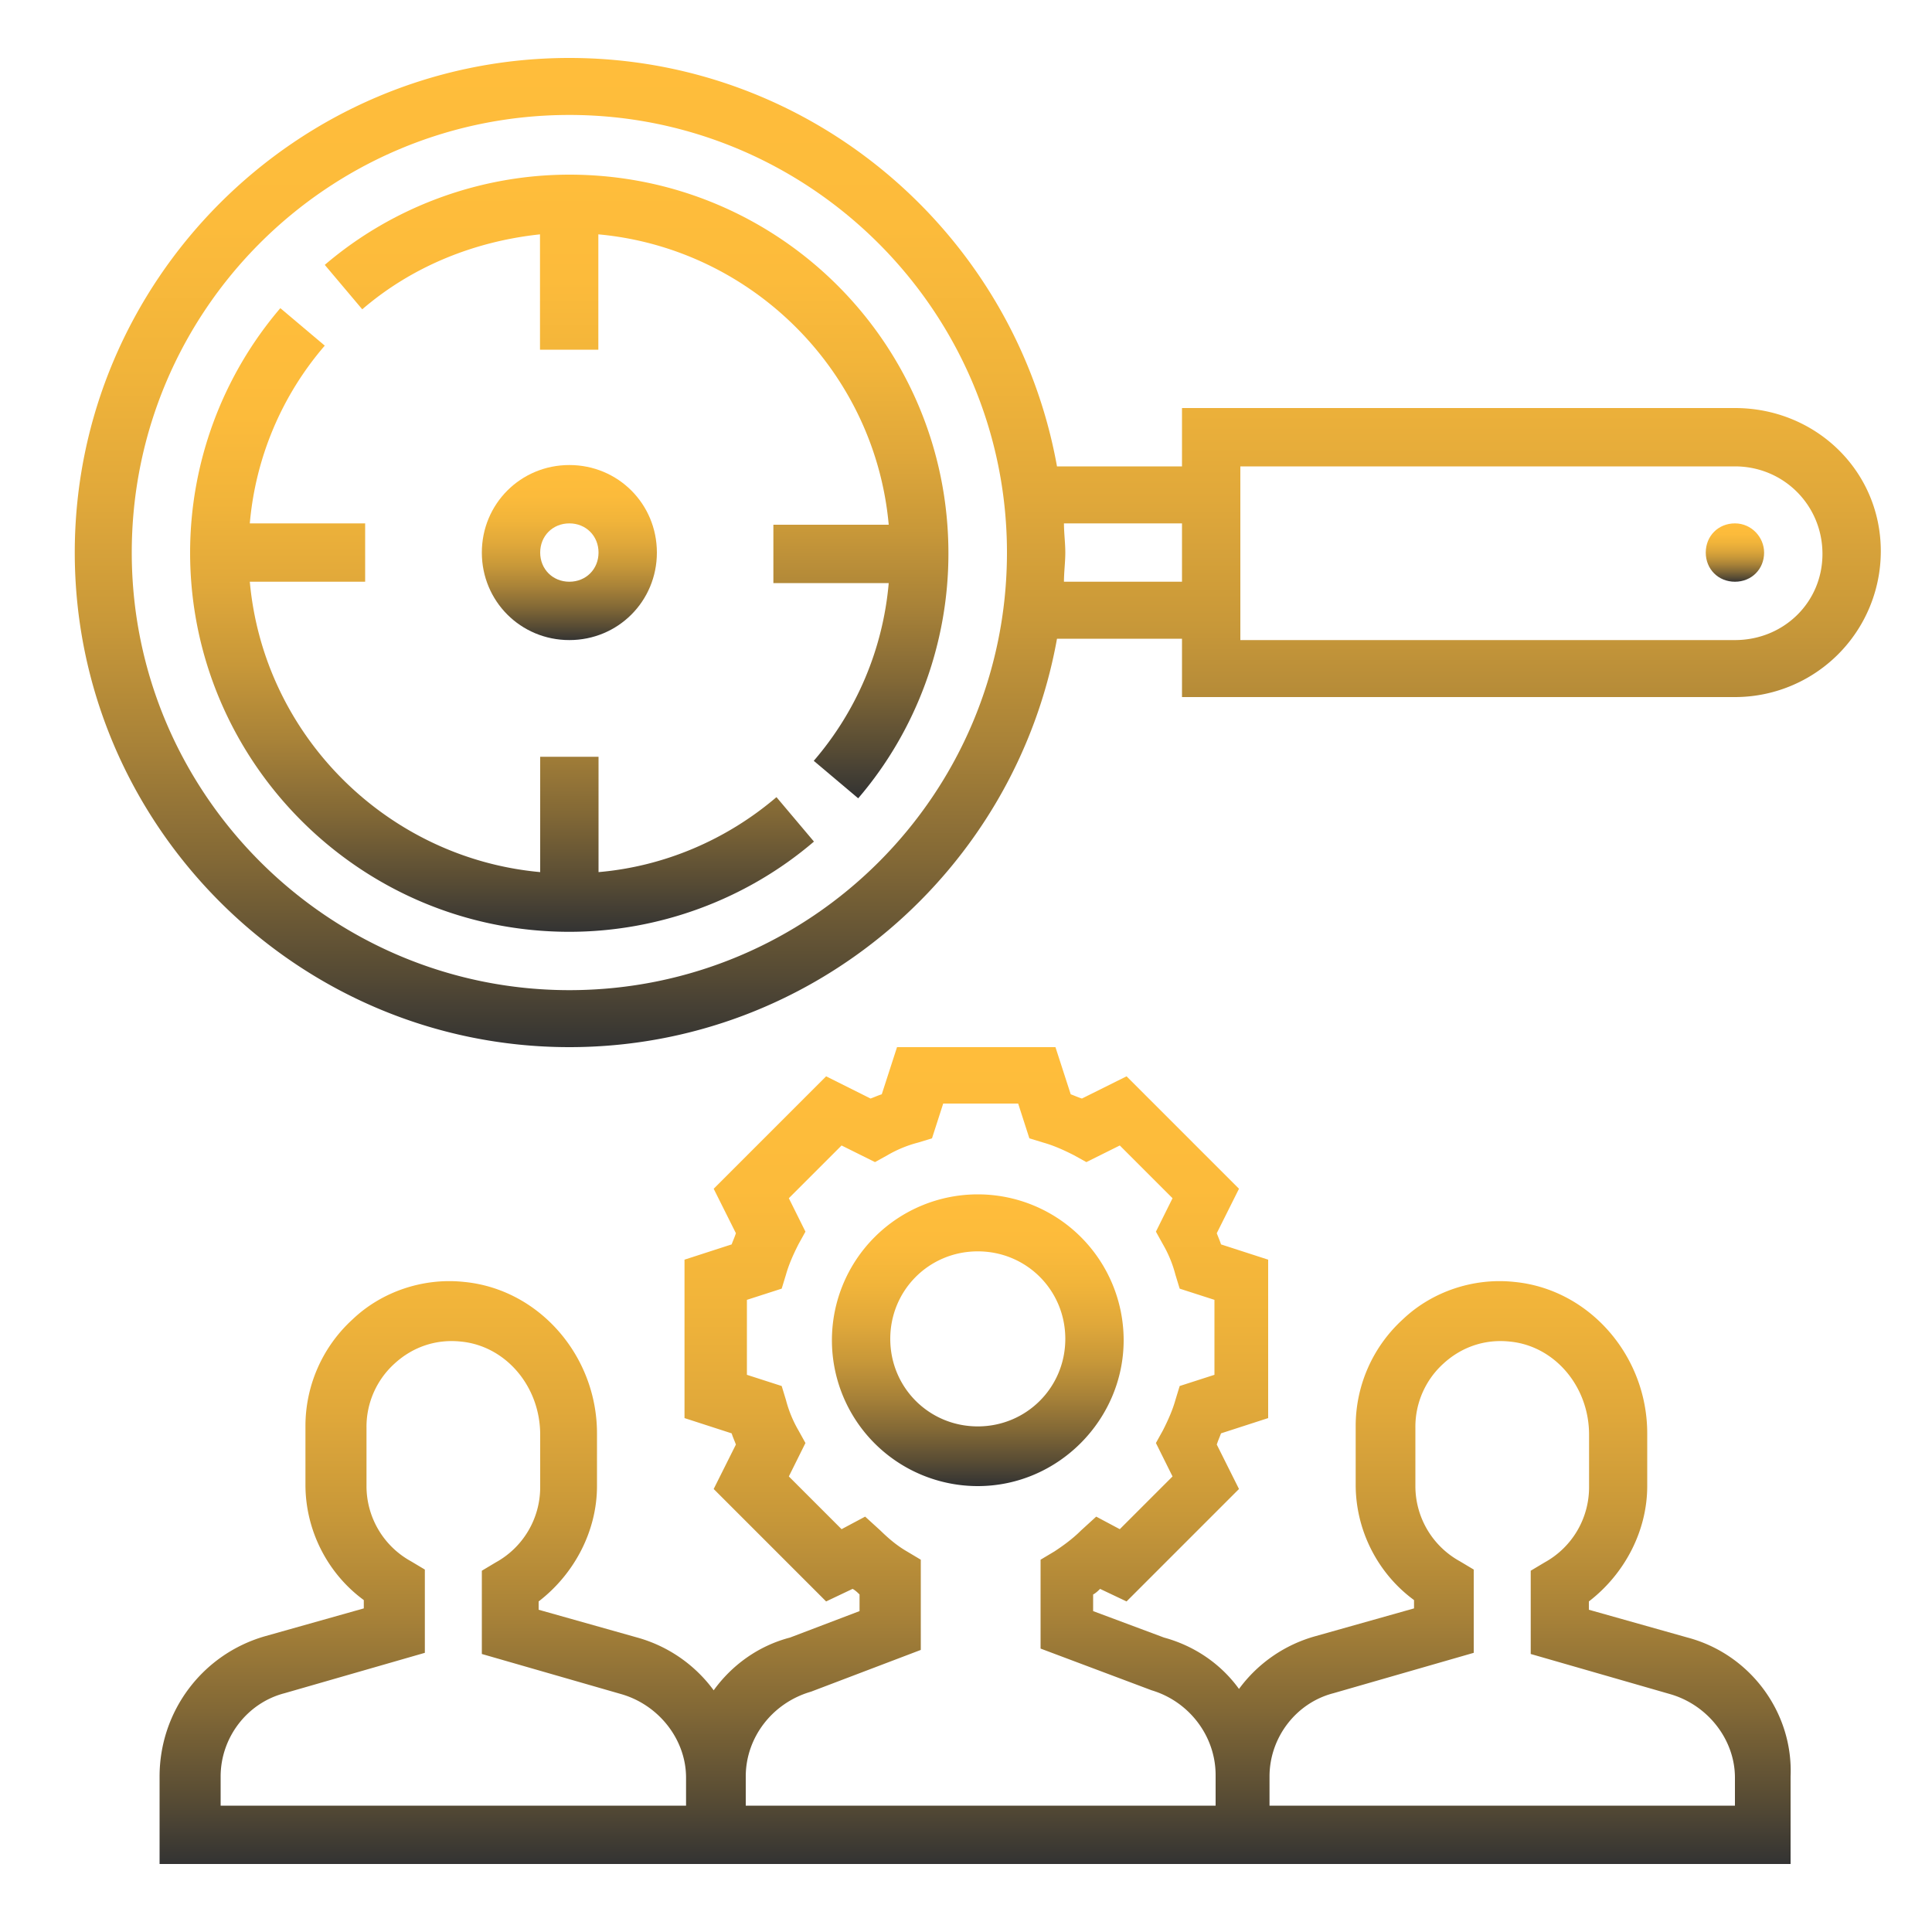 <svg xmlns="http://www.w3.org/2000/svg" viewBox="0 0 100 100" xmlns:v="https://vecta.io/nano"><linearGradient id="A" gradientUnits="userSpaceOnUse" x1="50.608" y1="76.878" x2="50.608" y2="61.801"><stop offset="0" stop-color="#333"/><stop offset=".074" stop-color="#554a34"/><stop offset=".188" stop-color="#826836"/><stop offset=".306" stop-color="#a88238"/><stop offset=".428" stop-color="#c89839"/><stop offset=".554" stop-color="#e0a83a"/><stop offset=".686" stop-color="#f1b43a"/><stop offset=".828" stop-color="#fcbb3b"/><stop offset="1" stop-color="#ffbd3b"/></linearGradient><path d="M58.16 69.37a7.55 7.55 0 0 0-15.1 0 7.55 7.55 0 0 0 7.55 7.55c4.17 0 7.55-3.45 7.55-7.55zm-7.55 4.46c-2.52 0-4.53-2.01-4.53-4.53s2.01-4.53 4.53-4.53 4.53 2.01 4.53 4.53-2.02 4.53-4.53 4.53z" fill="url(#A)"/><linearGradient id="B" gradientUnits="userSpaceOnUse" x1="50.467" y1="96.478" x2="50.467" y2="54.262"><stop offset="0" stop-color="#333"/><stop offset=".074" stop-color="#554a34"/><stop offset=".188" stop-color="#826836"/><stop offset=".306" stop-color="#a88238"/><stop offset=".428" stop-color="#c89839"/><stop offset=".554" stop-color="#e0a83a"/><stop offset=".686" stop-color="#f1b43a"/><stop offset=".828" stop-color="#fcbb3b"/><stop offset="1" stop-color="#ffbd3b"/></linearGradient><path d="M87.35 84.76l-5.11-1.44v-.43c1.87-1.44 3.02-3.67 3.02-5.97v-2.73c0-4.03-3.02-7.48-6.9-7.84-2.09-.22-4.24.5-5.75 1.94a7.47 7.47 0 0 0-2.44 5.54v3.02c0 2.37 1.15 4.6 3.02 5.97v.43l-5.11 1.44a7.34 7.34 0 0 0-3.95 2.73c-.93-1.29-2.3-2.23-3.88-2.66l-3.67-1.37v-.86c.14-.07.29-.22.36-.29l1.37.65 5.82-5.82-1.15-2.3c.07-.22.14-.36.22-.58l2.44-.79v-8.2l-2.44-.79c-.07-.22-.14-.36-.22-.58l1.15-2.3-5.82-5.82L56 56.86c-.22-.07-.36-.14-.58-.22l-.79-2.44h-8.2l-.79 2.44c-.22.07-.36.14-.58.22l-2.3-1.15-5.82 5.82 1.15 2.3c-.07.22-.14.36-.22.58l-2.44.79v8.2l2.44.79c.07.22.14.36.22.58l-1.15 2.3 5.82 5.82 1.37-.65c.14.07.29.22.36.29v.86l-3.6 1.37c-1.65.43-3.02 1.44-3.95 2.73a7.34 7.34 0 0 0-3.95-2.73l-5.11-1.44v-.43c1.87-1.44 3.02-3.67 3.02-5.97v-2.73c0-4.03-3.02-7.48-6.9-7.84-2.09-.22-4.24.5-5.75 1.94a7.47 7.47 0 0 0-2.44 5.54v3.02c0 2.37 1.15 4.6 3.02 5.97v.43l-5.11 1.44c-3.24.93-5.46 3.88-5.46 7.26v4.53h84.42v-4.53c.14-3.31-2.09-6.33-5.33-7.19zm-51.84 8.7H11.42v-1.51c0-2.01 1.37-3.81 3.31-4.31l7.26-2.09v-4.31l-.72-.43a4.44 4.44 0 0 1-2.3-3.88V73.9a4.41 4.41 0 0 1 1.44-3.31c.94-.87 2.16-1.29 3.45-1.15 2.3.22 4.1 2.3 4.1 4.82v2.73a4.44 4.44 0 0 1-2.3 3.88l-.72.43v4.31l7.26 2.09c1.94.58 3.31 2.37 3.31 4.31v1.45zm27.18 0H38.6v-1.51c0-2.01 1.37-3.81 3.38-4.39l5.68-2.16v-4.67l-.72-.43c-.5-.29-.93-.65-1.37-1.08l-.79-.72-1.22.65-2.73-2.73.86-1.73-.36-.65a6.26 6.26 0 0 1-.65-1.58l-.22-.72-1.8-.58v-3.88l1.8-.58.22-.72c.14-.5.36-1.01.65-1.58l.36-.65-.86-1.73 2.73-2.73 1.73.86.65-.36a6.26 6.26 0 0 1 1.58-.65l.72-.22.58-1.8h3.88l.58 1.8.72.22c.5.14 1.01.36 1.58.65l.65.36 1.73-.86 2.73 2.73-.86 1.73.36.65a6.26 6.26 0 0 1 .65 1.58l.22.72 1.8.58v3.88l-1.8.58-.22.72c-.14.5-.36 1.01-.65 1.58l-.36.65.86 1.73-2.73 2.73-1.22-.65-.79.72c-.43.43-.93.79-1.37 1.08l-.72.43v4.6l5.75 2.16c1.94.58 3.31 2.37 3.31 4.39v1.58h-.23zm27.11 0H65.71v-1.51c0-2.01 1.37-3.81 3.31-4.31l7.26-2.09v-4.31l-.72-.43a4.44 4.44 0 0 1-2.3-3.88V73.9a4.41 4.41 0 0 1 1.44-3.31c.94-.87 2.16-1.29 3.45-1.15 2.3.22 4.1 2.3 4.1 4.82v2.73a4.44 4.44 0 0 1-2.3 3.88l-.72.43v4.31l7.26 2.09c1.94.58 3.31 2.37 3.31 4.31v1.45z" fill="url(#B)"/><linearGradient id="C" gradientUnits="userSpaceOnUse" x1="29.467" y1="33.154" x2="29.467" y2="24.108"><stop offset="0" stop-color="#333"/><stop offset=".074" stop-color="#554a34"/><stop offset=".188" stop-color="#826836"/><stop offset=".306" stop-color="#a88238"/><stop offset=".428" stop-color="#c89839"/><stop offset=".554" stop-color="#e0a83a"/><stop offset=".686" stop-color="#f1b43a"/><stop offset=".828" stop-color="#fcbb3b"/><stop offset="1" stop-color="#ffbd3b"/></linearGradient><path d="M34 28.6c0-2.52-2.01-4.53-4.53-4.53s-4.53 2.01-4.53 4.53 2.01 4.53 4.53 4.53S34 31.12 34 28.6zm-6.04 0c0-.86.65-1.51 1.51-1.51s1.51.65 1.51 1.51-.65 1.51-1.51 1.51-1.51-.65-1.51-1.51z" fill="url(#C)"/><linearGradient id="D" gradientUnits="userSpaceOnUse" x1="50.608" y1="54.262" x2="50.608" y2="3"><stop offset="0" stop-color="#333"/><stop offset=".074" stop-color="#554a34"/><stop offset=".188" stop-color="#826836"/><stop offset=".306" stop-color="#a88238"/><stop offset=".428" stop-color="#c89839"/><stop offset=".554" stop-color="#e0a83a"/><stop offset=".686" stop-color="#f1b43a"/><stop offset=".828" stop-color="#fcbb3b"/><stop offset="1" stop-color="#ffbd3b"/></linearGradient><path d="M89.8 21.12H61.18v3.02h-6.47C52.55 12.13 42.05 3 29.47 3c-14.1 0-25.6 11.51-25.6 25.6s11.51 25.6 25.6 25.6c12.58 0 23.08-9.13 25.24-21.14h6.47v3.02H89.8a7.55 7.55 0 0 0 7.55-7.55c0-4.17-3.38-7.41-7.55-7.41zM29.47 51.25c-12.44 0-22.65-10.14-22.65-22.65S16.96 5.95 29.47 5.95c12.44 0 22.65 10.14 22.65 22.65S41.98 51.25 29.47 51.25zm25.6-21.14c0-.5.07-1.01.07-1.51s-.07-1.01-.07-1.51h6.11v3.02h-6.11zm34.73 3.02H64.2v-8.99h25.6c2.52 0 4.53 2.01 4.53 4.53s-2.02 4.46-4.53 4.46z" fill="url(#D)"/><linearGradient id="E" gradientUnits="userSpaceOnUse" x1="89.797" y1="30.139" x2="89.797" y2="27.123"><stop offset="0" stop-color="#333"/><stop offset=".074" stop-color="#554a34"/><stop offset=".188" stop-color="#826836"/><stop offset=".306" stop-color="#a88238"/><stop offset=".428" stop-color="#c89839"/><stop offset=".554" stop-color="#e0a83a"/><stop offset=".686" stop-color="#f1b43a"/><stop offset=".828" stop-color="#fcbb3b"/><stop offset="1" stop-color="#ffbd3b"/></linearGradient><path d="M91.31 28.6c0 .86-.65 1.51-1.51 1.51s-1.51-.65-1.51-1.51.65-1.51 1.51-1.51 1.51.72 1.51 1.51z" fill="url(#E)"/><linearGradient id="F" gradientUnits="userSpaceOnUse" x1="32.955" y1="41.293" x2="32.955" y2="9.007"><stop offset="0" stop-color="#333"/><stop offset=".074" stop-color="#554a34"/><stop offset=".188" stop-color="#826836"/><stop offset=".306" stop-color="#a88238"/><stop offset=".428" stop-color="#c89839"/><stop offset=".554" stop-color="#e0a83a"/><stop offset=".686" stop-color="#f1b43a"/><stop offset=".828" stop-color="#fcbb3b"/><stop offset="1" stop-color="#ffbd3b"/></linearGradient><path d="M29.47 9.04c-4.6 0-9.13 1.65-12.66 4.67l1.94 2.3c2.59-2.23 5.82-3.52 9.2-3.88v5.97h3.02v-5.97c7.91.72 14.31 7.05 15.03 15.03h-5.97v3.02H46a16.23 16.23 0 0 1-3.88 9.2l2.3 1.94c3.02-3.52 4.67-8.05 4.67-12.66.01-10.85-8.76-19.62-19.62-19.62z" fill="url(#F)"/><linearGradient id="G" gradientUnits="userSpaceOnUse" x1="25.98" y1="48.229" x2="25.98" y2="15.943"><stop offset="0" stop-color="#333"/><stop offset=".074" stop-color="#554a34"/><stop offset=".188" stop-color="#826836"/><stop offset=".306" stop-color="#a88238"/><stop offset=".428" stop-color="#c89839"/><stop offset=".554" stop-color="#e0a83a"/><stop offset=".686" stop-color="#f1b43a"/><stop offset=".828" stop-color="#fcbb3b"/><stop offset="1" stop-color="#ffbd3b"/></linearGradient><path d="M30.98 45.14v-5.97h-3.02v5.97c-7.91-.72-14.31-7.05-15.03-15.03h5.97v-3.02h-5.97a16.23 16.23 0 0 1 3.88-9.2l-2.3-1.94A19.5 19.5 0 0 0 9.84 28.6c0 10.79 8.77 19.63 19.63 19.63 4.6 0 9.13-1.65 12.66-4.67l-1.94-2.3c-2.6 2.22-5.83 3.59-9.21 3.88z" fill="url(#G)"/></svg>